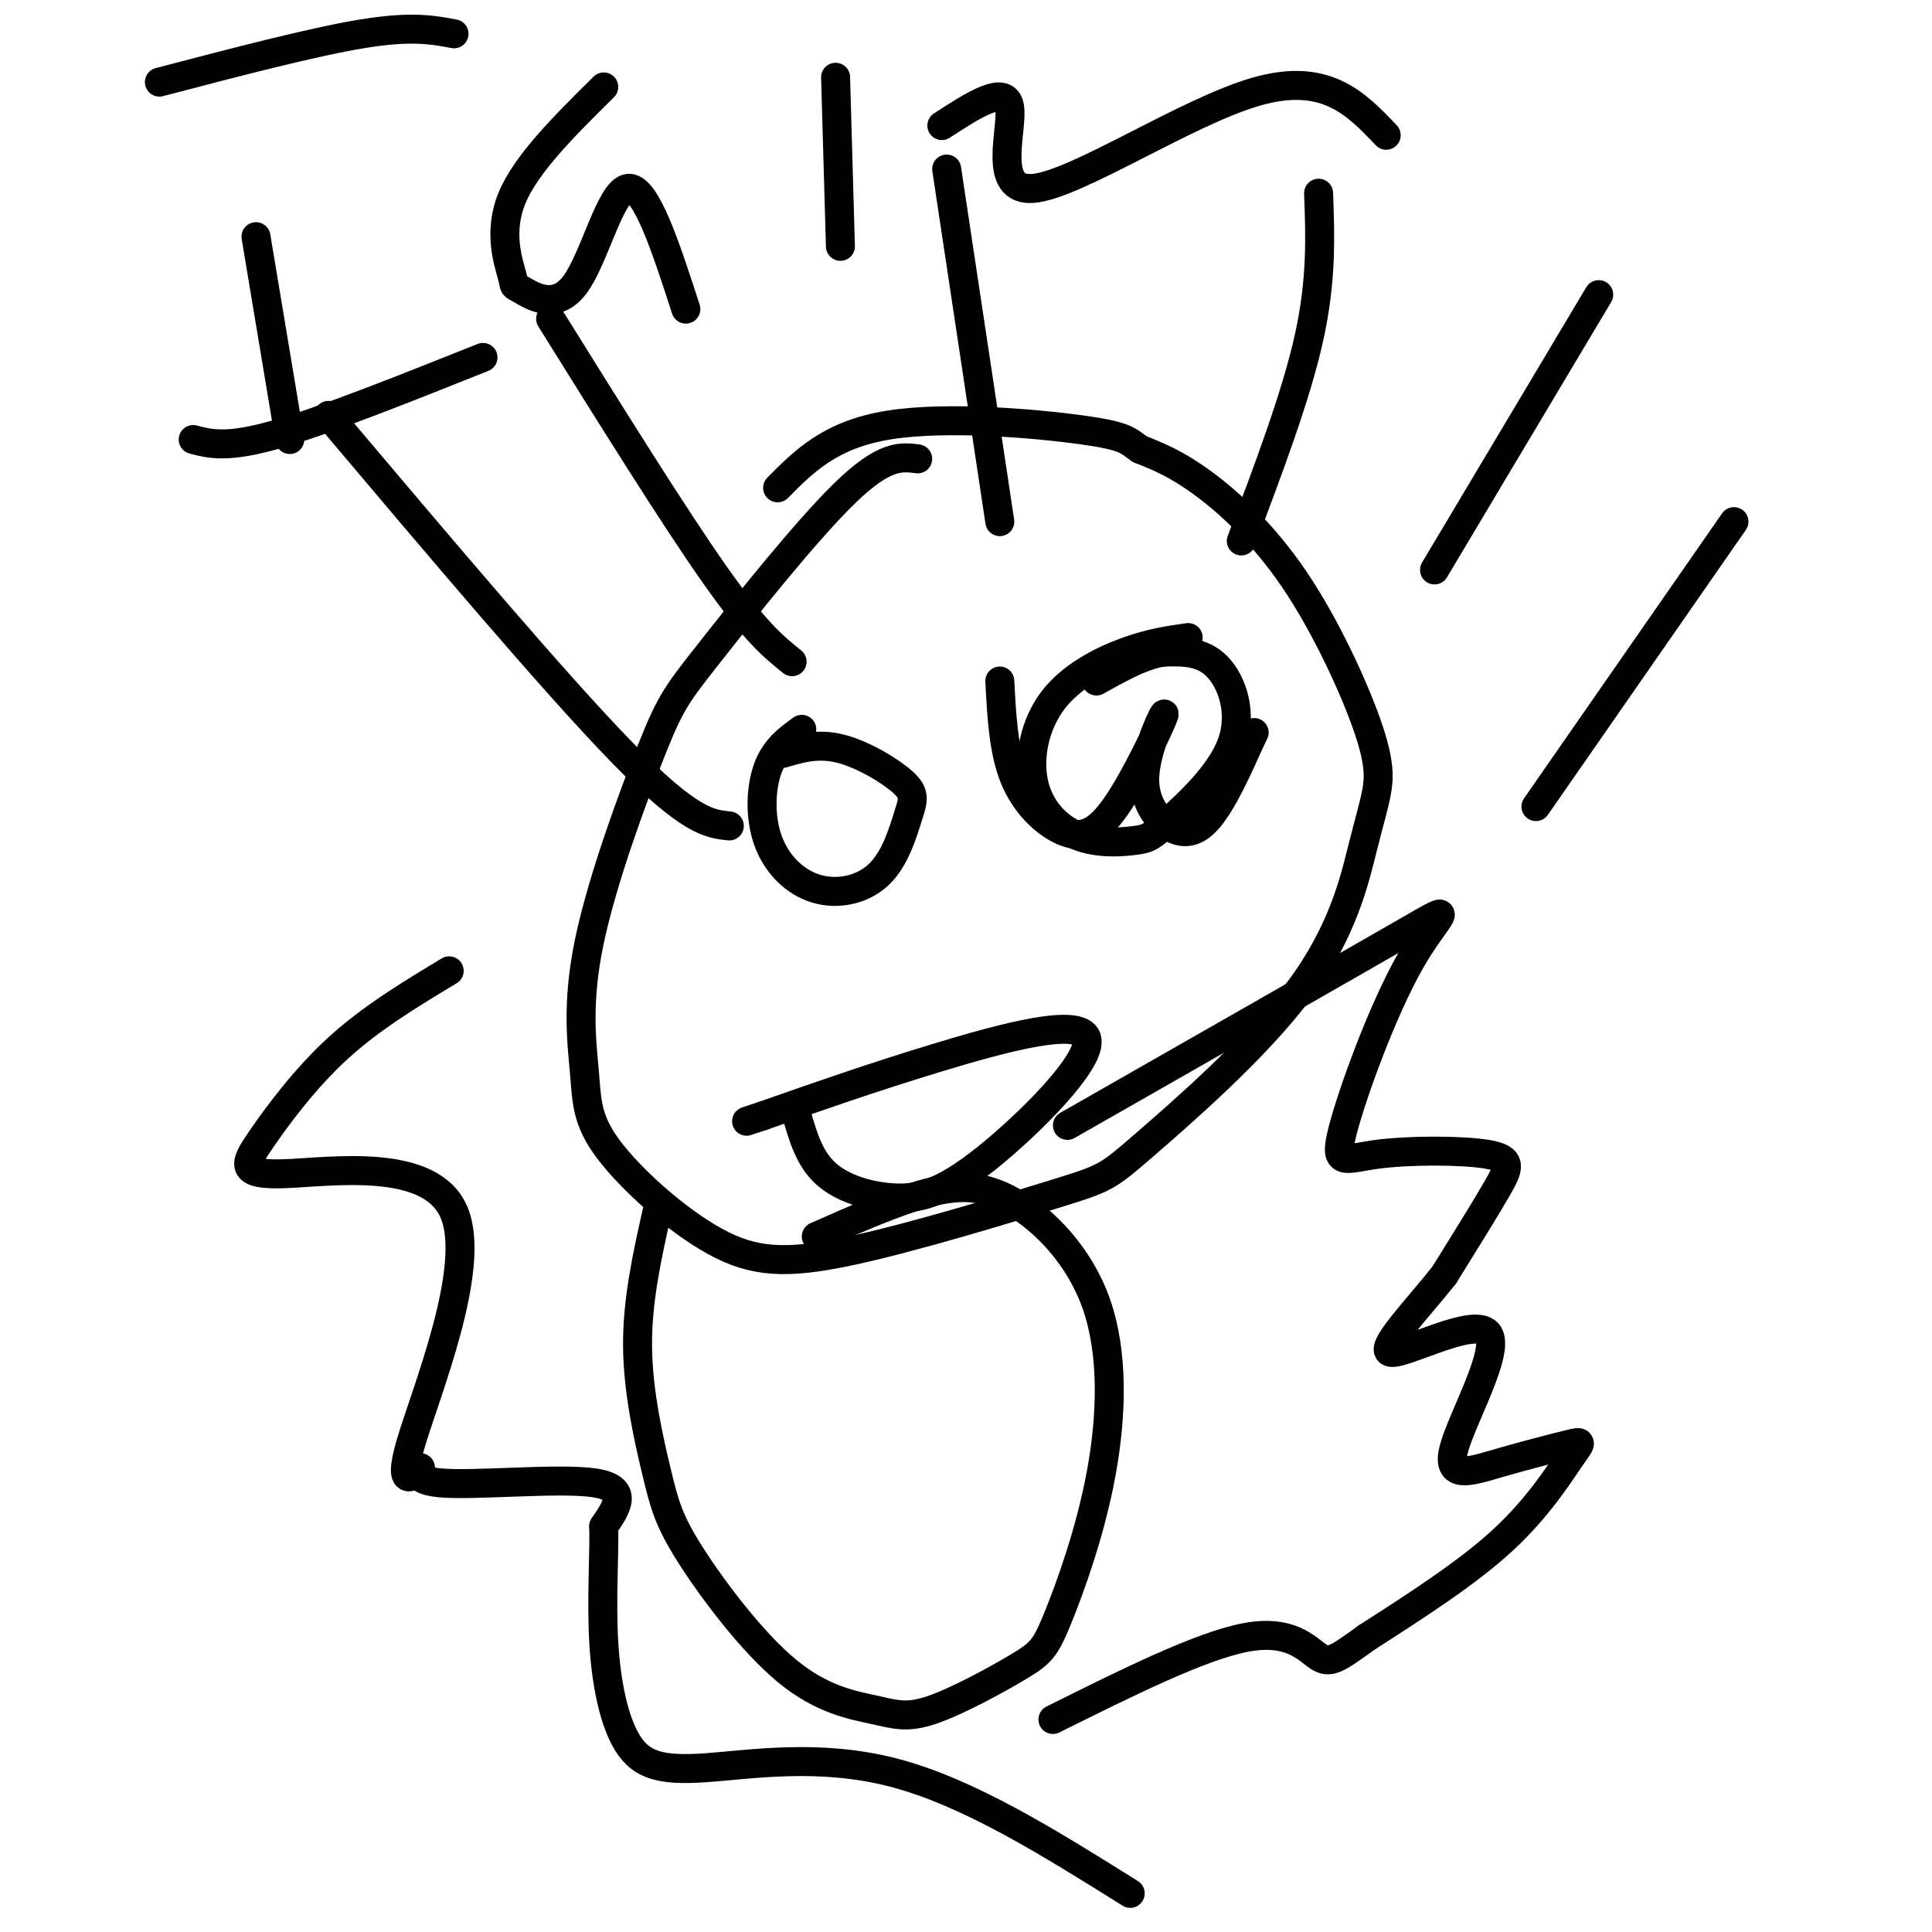 <svg viewBox='0 0 400 400' version='1.1' xmlns='http://www.w3.org/2000/svg' xmlns:xlink='http://www.w3.org/1999/xlink'><g fill='none' stroke='#000000' stroke-width='6' stroke-linecap='round' stroke-linejoin='round'><path d='M190,95c-3.430,-0.445 -6.859,-0.889 -15,7c-8.141,7.889 -20.993,24.113 -28,33c-7.007,8.887 -8.170,10.437 -12,20c-3.830,9.563 -10.329,27.141 -13,40c-2.671,12.859 -1.515,21.001 -1,27c0.515,5.999 0.388,9.855 5,16c4.612,6.145 13.964,14.579 22,19c8.036,4.421 14.758,4.828 28,2c13.242,-2.828 33.005,-8.892 43,-12c9.995,-3.108 10.222,-3.259 18,-10c7.778,-6.741 23.105,-20.072 32,-32c8.895,-11.928 11.357,-22.455 13,-29c1.643,-6.545 2.468,-9.110 3,-12c0.532,-2.890 0.771,-6.104 -2,-14c-2.771,-7.896 -8.554,-20.472 -15,-30c-6.446,-9.528 -13.556,-16.008 -19,-20c-5.444,-3.992 -9.222,-5.496 -13,-7'/><path d='M236,93c-2.619,-1.774 -2.667,-2.708 -12,-4c-9.333,-1.292 -27.952,-2.940 -40,-1c-12.048,1.940 -17.524,7.470 -23,13'/><path d='M68,86c23.583,27.917 47.167,55.833 61,70c13.833,14.167 17.917,14.583 22,15'/><path d='M114,66c12.833,20.583 25.667,41.167 34,53c8.333,11.833 12.167,14.917 16,18'/><path d='M196,35c0.000,0.000 11.000,73.000 11,73'/><path d='M273,40c0.333,9.000 0.667,18.000 -2,30c-2.667,12.000 -8.333,27.000 -14,42'/><path d='M331,61c0.000,0.000 -34.000,57.000 -34,57'/><path d='M359,108c0.000,0.000 -41.000,59.000 -41,59'/><path d='M166,151c-2.749,1.987 -5.498,3.974 -7,8c-1.502,4.026 -1.759,10.090 0,15c1.759,4.910 5.532,8.666 10,10c4.468,1.334 9.631,0.247 13,-3c3.369,-3.247 4.944,-8.654 6,-12c1.056,-3.346 1.592,-4.632 -1,-7c-2.592,-2.368 -8.312,-5.820 -13,-7c-4.688,-1.180 -8.344,-0.090 -12,1'/><path d='M207,141c0.376,7.232 0.752,14.463 3,20c2.248,5.537 6.367,9.379 10,11c3.633,1.621 6.780,1.021 11,-5c4.220,-6.021 9.512,-17.464 10,-19c0.488,-1.536 -3.828,6.836 -4,13c-0.172,6.164 3.800,10.121 7,11c3.200,0.879 5.629,-1.320 8,-5c2.371,-3.680 4.686,-8.840 7,-14'/><path d='M259,153c1.167,-2.333 0.583,-1.167 0,0'/><path d='M246,132c-3.966,0.565 -7.932,1.129 -13,3c-5.068,1.871 -11.237,5.048 -15,10c-3.763,4.952 -5.120,11.678 -4,17c1.120,5.322 4.717,9.240 9,11c4.283,1.760 9.253,1.361 12,1c2.747,-0.361 3.272,-0.684 7,-4c3.728,-3.316 10.657,-9.623 13,-16c2.343,-6.377 0.098,-12.822 -3,-16c-3.098,-3.178 -7.049,-3.089 -11,-3'/><path d='M241,135c-4.167,0.500 -9.083,3.250 -14,6'/><path d='M165,231c1.306,4.469 2.611,8.938 6,12c3.389,3.062 8.861,4.715 14,5c5.139,0.285 9.944,-0.800 19,-8c9.056,-7.200 22.361,-20.515 21,-25c-1.361,-4.485 -17.389,-0.138 -31,4c-13.611,4.138 -24.806,8.069 -36,12'/><path d='M158,231c-6.000,2.000 -3.000,1.000 0,0'/><path d='M136,251c-2.059,9.227 -4.118,18.453 -4,28c0.118,9.547 2.413,19.414 4,26c1.587,6.586 2.466,9.893 7,17c4.534,7.107 12.724,18.016 20,24c7.276,5.984 13.637,7.044 18,8c4.363,0.956 6.726,1.806 12,0c5.274,-1.806 13.457,-6.270 18,-9c4.543,-2.730 5.445,-3.726 8,-10c2.555,-6.274 6.762,-17.828 9,-30c2.238,-12.172 2.507,-24.964 -1,-35c-3.507,-10.036 -10.790,-17.317 -17,-21c-6.210,-3.683 -11.346,-3.766 -18,-2c-6.654,1.766 -14.827,5.383 -23,9'/><path d='M221,233c29.038,-16.566 58.076,-33.132 70,-40c11.924,-6.868 6.733,-4.038 1,6c-5.733,10.038 -12.009,27.284 -14,35c-1.991,7.716 0.301,5.903 7,5c6.699,-0.903 17.804,-0.897 23,0c5.196,0.897 4.485,2.685 2,7c-2.485,4.315 -6.742,11.158 -11,18'/><path d='M299,264c-5.543,7.024 -13.901,15.584 -11,16c2.901,0.416 17.062,-7.312 20,-4c2.938,3.312 -5.345,17.664 -7,24c-1.655,6.336 3.319,4.656 9,3c5.681,-1.656 12.069,-3.289 15,-4c2.931,-0.711 2.404,-0.499 0,3c-2.404,3.499 -6.687,10.285 -14,17c-7.313,6.715 -17.657,13.357 -28,20'/><path d='M283,339c-6.179,4.440 -7.625,5.542 -10,4c-2.375,-1.542 -5.679,-5.726 -15,-4c-9.321,1.726 -24.661,9.363 -40,17'/><path d='M93,201c-8.063,4.860 -16.127,9.720 -23,16c-6.873,6.280 -12.557,13.978 -16,19c-3.443,5.022 -4.645,7.366 5,7c9.645,-0.366 30.137,-3.443 35,8c4.863,11.443 -5.904,37.406 -9,48c-3.096,10.594 1.479,5.819 2,5c0.521,-0.819 -3.014,2.318 4,3c7.014,0.682 24.575,-1.091 32,0c7.425,1.091 4.712,5.045 2,9'/><path d='M125,316c0.141,5.652 -0.506,15.282 0,24c0.506,8.718 2.167,16.522 5,21c2.833,4.478 6.840,5.629 16,5c9.160,-0.629 23.474,-3.037 39,1c15.526,4.037 32.263,14.518 49,25'/><path d='M33,17c15.917,-4.167 31.833,-8.333 42,-10c10.167,-1.667 14.583,-0.833 19,0'/><path d='M53,49c0.000,0.000 7.000,42.000 7,42'/><path d='M40,91c3.500,0.917 7.000,1.833 17,-1c10.000,-2.833 26.500,-9.417 43,-16'/><path d='M125,18c-8.041,7.955 -16.081,15.909 -19,23c-2.919,7.091 -0.716,13.317 0,16c0.716,2.683 -0.056,1.822 2,3c2.056,1.178 6.938,4.394 11,-1c4.062,-5.394 7.303,-19.398 11,-20c3.697,-0.602 7.848,12.199 12,25'/><path d='M173,16c0.000,0.000 1.000,35.000 1,35'/><path d='M195,26c6.560,-4.262 13.119,-8.524 14,-4c0.881,4.524 -3.917,17.833 5,17c8.917,-0.833 31.548,-15.810 46,-20c14.452,-4.190 20.726,2.405 27,9'/></g>
</svg>